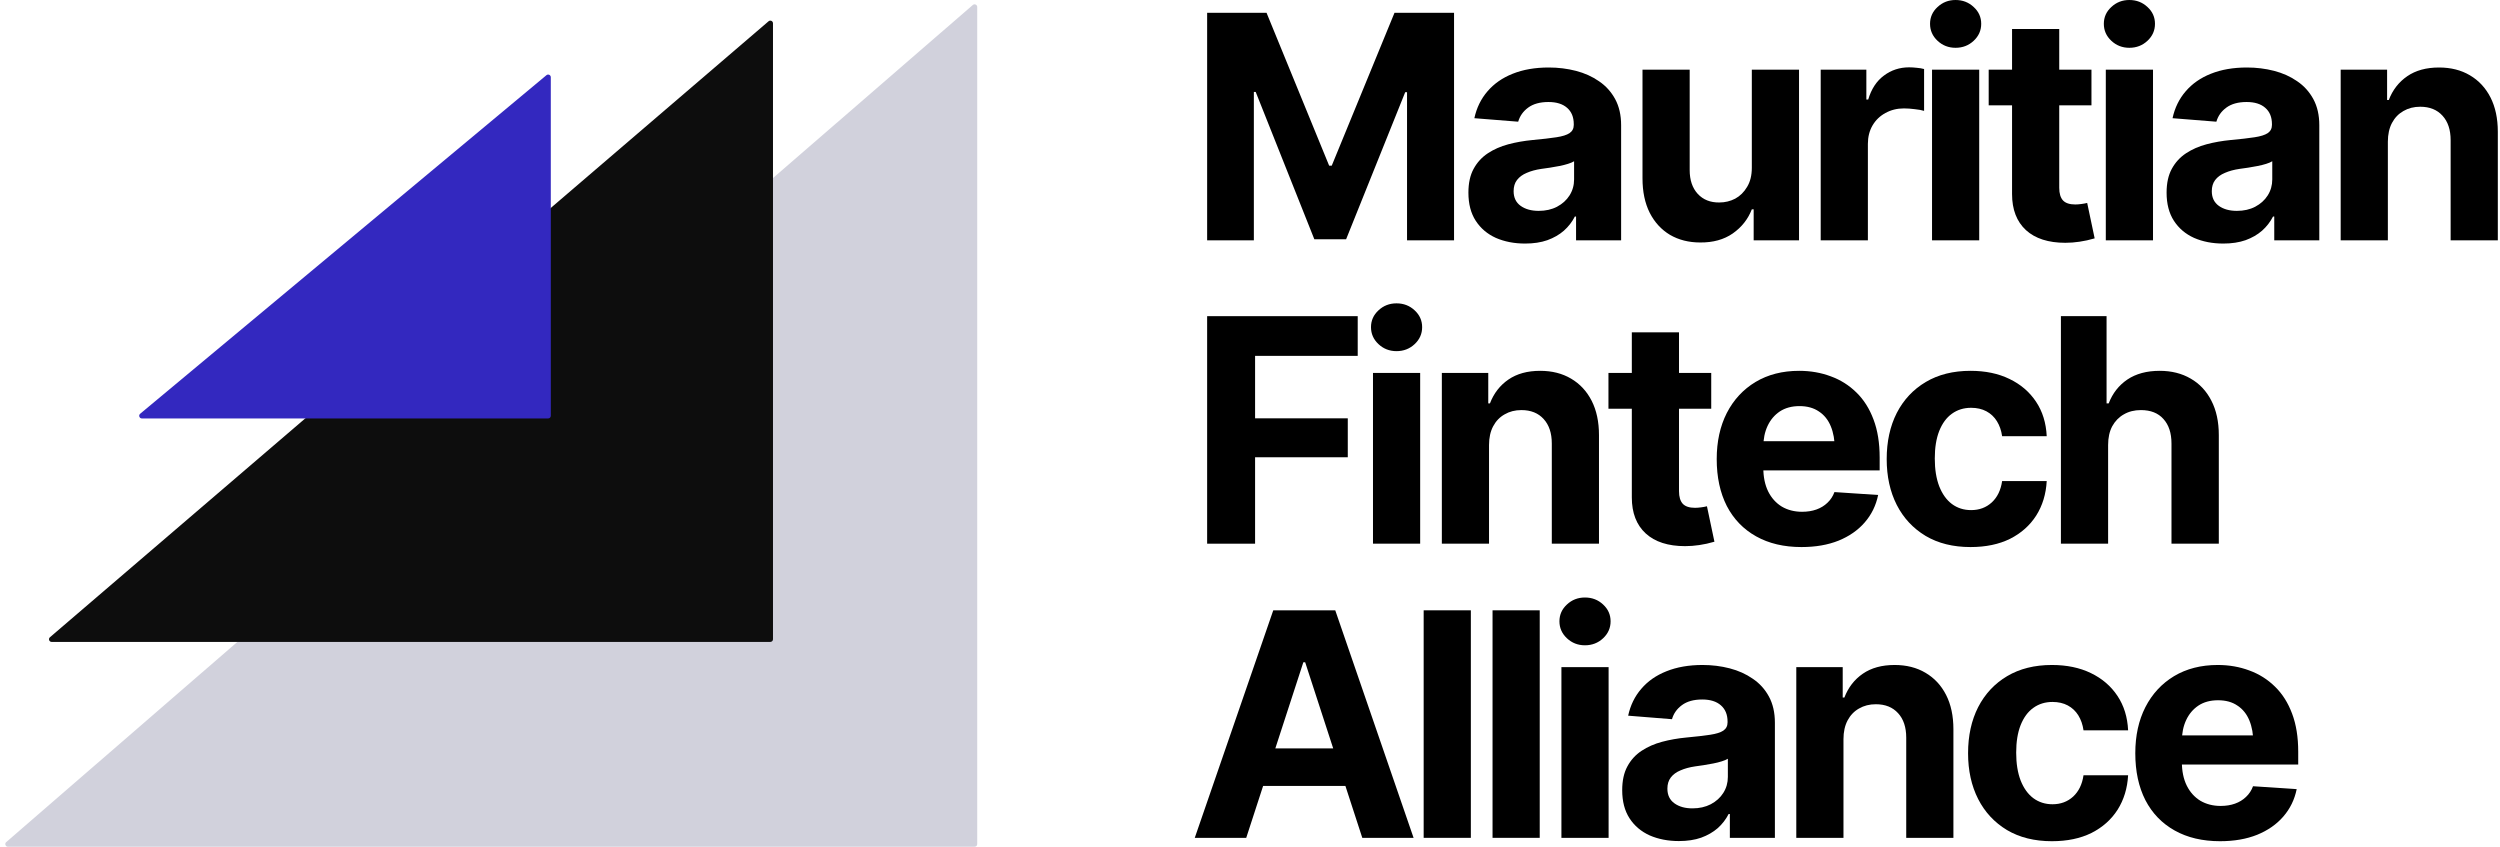 <svg width="118" height="40" viewBox="0 0 118 40" fill="none" xmlns="http://www.w3.org/2000/svg">
<path d="M56.977 0.605H59.781L62.736 7.82H62.858L65.82 0.605H68.631V11.345H66.412V4.353H66.325L63.536 11.294H62.037L59.269 4.339H59.182V11.345H56.977V0.605Z" fill="black"/>
<path d="M71.983 11.496C71.474 11.496 71.015 11.407 70.606 11.229C70.203 11.047 69.886 10.777 69.655 10.422C69.424 10.066 69.309 9.624 69.309 9.096C69.309 8.644 69.391 8.269 69.554 7.971C69.718 7.669 69.941 7.424 70.225 7.236C70.508 7.049 70.83 6.907 71.19 6.811C71.551 6.715 71.933 6.648 72.336 6.609C72.802 6.566 73.177 6.523 73.461 6.479C73.744 6.436 73.951 6.371 74.081 6.285C74.215 6.194 74.282 6.064 74.282 5.896V5.86C74.282 5.528 74.177 5.271 73.965 5.088C73.759 4.906 73.466 4.815 73.086 4.815C72.687 4.815 72.368 4.903 72.127 5.081C71.892 5.254 71.736 5.475 71.659 5.744L69.59 5.579C69.696 5.088 69.903 4.666 70.21 4.31C70.518 3.95 70.914 3.673 71.399 3.481C71.889 3.284 72.456 3.186 73.1 3.186C73.547 3.186 73.975 3.239 74.383 3.344C74.792 3.45 75.154 3.613 75.472 3.834C75.793 4.051 76.048 4.332 76.236 4.678C76.423 5.024 76.517 5.434 76.517 5.91V11.345H74.39V10.22H74.333C74.203 10.475 74.03 10.698 73.814 10.89C73.598 11.078 73.338 11.227 73.035 11.337C72.733 11.443 72.382 11.496 71.983 11.496ZM72.625 9.953C72.951 9.953 73.24 9.889 73.49 9.759C73.744 9.624 73.941 9.447 74.081 9.226C74.225 9 74.297 8.747 74.297 8.469V7.611C74.23 7.654 74.133 7.695 74.008 7.734C73.888 7.772 73.754 7.806 73.605 7.835C73.456 7.863 73.307 7.89 73.158 7.914C73.009 7.933 72.874 7.952 72.754 7.971C72.49 8.01 72.259 8.072 72.062 8.159C71.865 8.241 71.712 8.353 71.601 8.498C71.495 8.637 71.443 8.812 71.443 9.024C71.443 9.326 71.553 9.557 71.774 9.716C71.995 9.874 72.279 9.953 72.625 9.953Z" fill="black"/>
<path d="M82.686 7.921V3.287H84.914V11.345H82.773V9.881H82.686C82.504 10.348 82.204 10.727 81.785 11.02C81.368 11.309 80.856 11.45 80.25 11.445C79.712 11.445 79.237 11.325 78.823 11.085C78.415 10.84 78.095 10.492 77.865 10.04C77.639 9.588 77.526 9.048 77.526 8.418V3.287H79.753V8.029C79.753 8.5 79.88 8.875 80.135 9.153C80.39 9.427 80.728 9.562 81.151 9.557C81.42 9.557 81.67 9.497 81.901 9.377C82.132 9.252 82.319 9.067 82.463 8.822C82.612 8.577 82.686 8.277 82.686 7.921Z" fill="black"/>
<path d="M85.937 11.345V3.287H88.092V4.699H88.179C88.328 4.2 88.575 3.822 88.921 3.568C89.267 3.308 89.664 3.178 90.11 3.178C90.226 3.178 90.346 3.186 90.471 3.2C90.6 3.21 90.716 3.229 90.817 3.258V5.233C90.711 5.199 90.564 5.173 90.377 5.153C90.195 5.129 90.024 5.117 89.865 5.117C89.543 5.117 89.253 5.189 88.993 5.334C88.734 5.473 88.53 5.67 88.381 5.925C88.237 6.174 88.164 6.463 88.164 6.789V11.345H85.937Z" fill="black"/>
<path d="M91.192 11.345V3.287H93.419V11.345H91.192ZM92.302 2.256C91.97 2.256 91.687 2.145 91.451 1.924C91.216 1.703 91.098 1.437 91.098 1.124C91.098 0.812 91.216 0.548 91.451 0.332C91.687 0.111 91.97 0 92.302 0C92.638 0 92.924 0.111 93.159 0.332C93.395 0.548 93.513 0.812 93.513 1.124C93.513 1.437 93.395 1.703 93.159 1.924C92.924 2.145 92.638 2.256 92.302 2.256Z" fill="black"/>
<path d="M98.717 3.287V4.973H93.866V3.287H98.717ZM94.969 1.369H97.196V8.865C97.196 9.134 97.256 9.334 97.376 9.463C97.496 9.588 97.688 9.651 97.953 9.651C98.039 9.651 98.135 9.644 98.241 9.629C98.347 9.615 98.438 9.598 98.515 9.579L98.868 11.251C98.623 11.323 98.385 11.376 98.154 11.409C97.929 11.443 97.705 11.46 97.484 11.46C96.682 11.46 96.062 11.26 95.625 10.862C95.188 10.458 94.969 9.891 94.969 9.161V1.369Z" fill="black"/>
<path d="M99.394 11.345V3.287H101.622V11.345H99.394ZM100.504 2.256C100.173 2.256 99.889 2.145 99.654 1.924C99.418 1.703 99.301 1.437 99.301 1.124C99.301 0.812 99.418 0.548 99.654 0.332C99.889 0.111 100.173 0 100.504 0C100.841 0 101.127 0.111 101.362 0.332C101.598 0.548 101.715 0.812 101.715 1.124C101.715 1.437 101.598 1.703 101.362 1.924C101.127 2.145 100.841 2.256 100.504 2.256Z" fill="black"/>
<path d="M104.937 11.496C104.428 11.496 103.969 11.407 103.561 11.229C103.157 11.047 102.84 10.777 102.609 10.422C102.379 10.066 102.263 9.624 102.263 9.096C102.263 8.644 102.345 8.269 102.508 7.971C102.672 7.669 102.895 7.424 103.179 7.236C103.462 7.049 103.784 6.907 104.145 6.811C104.505 6.715 104.887 6.648 105.29 6.609C105.757 6.566 106.131 6.523 106.415 6.479C106.698 6.436 106.905 6.371 107.035 6.285C107.169 6.194 107.236 6.064 107.236 5.896V5.86C107.236 5.528 107.131 5.271 106.919 5.088C106.713 4.906 106.42 4.815 106.04 4.815C105.641 4.815 105.322 4.903 105.081 5.081C104.846 5.254 104.69 5.475 104.613 5.744L102.544 5.579C102.65 5.088 102.857 4.666 103.164 4.31C103.472 3.95 103.868 3.673 104.354 3.481C104.844 3.284 105.411 3.186 106.054 3.186C106.501 3.186 106.929 3.239 107.337 3.344C107.746 3.45 108.109 3.613 108.426 3.834C108.748 4.051 109.002 4.332 109.19 4.678C109.377 5.024 109.471 5.434 109.471 5.91V11.345H107.345V10.22H107.287C107.157 10.475 106.984 10.698 106.768 10.89C106.552 11.078 106.292 11.227 105.99 11.337C105.687 11.443 105.336 11.496 104.937 11.496ZM105.579 9.953C105.906 9.953 106.194 9.889 106.444 9.759C106.698 9.624 106.895 9.447 107.035 9.226C107.179 9 107.251 8.747 107.251 8.469V7.611C107.184 7.654 107.088 7.695 106.963 7.734C106.842 7.772 106.708 7.806 106.559 7.835C106.41 7.863 106.261 7.89 106.112 7.914C105.963 7.933 105.829 7.952 105.709 7.971C105.444 8.01 105.214 8.072 105.017 8.159C104.82 8.241 104.666 8.353 104.555 8.498C104.45 8.637 104.397 8.812 104.397 9.024C104.397 9.326 104.507 9.557 104.728 9.716C104.949 9.874 105.233 9.953 105.579 9.953Z" fill="black"/>
<path d="M112.707 6.689V11.345H110.48V3.287H112.671V4.721H112.75C112.933 4.245 113.224 3.87 113.623 3.597C114.021 3.323 114.521 3.186 115.122 3.186C115.679 3.186 116.164 3.308 116.578 3.553C116.996 3.798 117.32 4.147 117.551 4.598C117.781 5.05 117.897 5.591 117.897 6.22V11.345H115.67V6.616C115.67 6.126 115.542 5.742 115.288 5.463C115.033 5.18 114.682 5.038 114.235 5.038C113.937 5.038 113.673 5.105 113.442 5.24C113.212 5.37 113.032 5.557 112.902 5.802C112.772 6.047 112.707 6.343 112.707 6.689Z" fill="black"/>
<path d="M56.977 25.662V14.923H64.084V16.797H59.24V19.745H63.615V21.583H59.24V25.662H56.977Z" fill="black"/>
<path d="M64.805 25.662V17.604H67.032V25.662H64.805ZM65.915 16.574C65.583 16.574 65.299 16.463 65.064 16.242C64.829 16.021 64.711 15.755 64.711 15.442C64.711 15.13 64.829 14.866 65.064 14.649C65.299 14.428 65.583 14.318 65.915 14.318C66.251 14.318 66.537 14.428 66.772 14.649C67.008 14.866 67.125 15.13 67.125 15.442C67.125 15.755 67.008 16.021 66.772 16.242C66.537 16.463 66.251 16.574 65.915 16.574Z" fill="black"/>
<path d="M70.282 21.006V25.662H68.055V17.604H70.246V19.039H70.326C70.508 18.563 70.799 18.188 71.198 17.914C71.597 17.64 72.096 17.503 72.697 17.503C73.254 17.503 73.74 17.626 74.153 17.871C74.571 18.116 74.895 18.465 75.126 18.916C75.356 19.368 75.472 19.908 75.472 20.538V25.662H73.245V20.934C73.245 20.444 73.117 20.06 72.863 19.781C72.608 19.497 72.257 19.356 71.81 19.356C71.513 19.356 71.248 19.423 71.018 19.558C70.787 19.687 70.607 19.875 70.477 20.12C70.347 20.365 70.282 20.66 70.282 21.006Z" fill="black"/>
<path d="M80.77 17.604V19.291H75.919V17.604H80.77ZM77.022 15.687H79.249V23.183C79.249 23.452 79.309 23.651 79.429 23.781C79.549 23.906 79.741 23.969 80.006 23.969C80.092 23.969 80.188 23.961 80.294 23.947C80.4 23.933 80.491 23.916 80.568 23.896L80.921 25.569C80.676 25.641 80.438 25.694 80.207 25.727C79.982 25.761 79.758 25.778 79.537 25.778C78.735 25.778 78.115 25.578 77.678 25.179C77.24 24.776 77.022 24.209 77.022 23.479V15.687Z" fill="black"/>
<path d="M85.029 25.821C84.203 25.821 83.49 25.653 82.889 25.316C82.288 24.98 81.827 24.502 81.505 23.882C81.188 23.257 81.029 22.52 81.029 21.669C81.029 20.843 81.188 20.117 81.505 19.493C81.827 18.868 82.279 18.38 82.86 18.03C83.446 17.679 84.133 17.503 84.921 17.503C85.455 17.503 85.952 17.59 86.413 17.763C86.875 17.931 87.278 18.186 87.624 18.527C87.97 18.863 88.239 19.288 88.431 19.803C88.624 20.312 88.72 20.91 88.72 21.597V22.203H81.916V20.826H87.639L86.601 21.186C86.601 20.778 86.538 20.422 86.413 20.12C86.288 19.817 86.101 19.584 85.851 19.421C85.606 19.253 85.301 19.168 84.936 19.168C84.571 19.168 84.261 19.253 84.006 19.421C83.756 19.589 83.564 19.817 83.429 20.105C83.295 20.394 83.228 20.725 83.228 21.1V22.073C83.228 22.51 83.305 22.885 83.458 23.197C83.612 23.505 83.826 23.743 84.1 23.911C84.378 24.074 84.698 24.156 85.058 24.156C85.308 24.156 85.534 24.12 85.736 24.048C85.938 23.976 86.111 23.87 86.255 23.731C86.404 23.591 86.514 23.423 86.586 23.226L88.648 23.363C88.547 23.858 88.335 24.291 88.013 24.66C87.696 25.026 87.285 25.312 86.781 25.518C86.276 25.72 85.693 25.821 85.029 25.821Z" fill="black"/>
<path d="M93.008 25.821C92.187 25.821 91.48 25.645 90.889 25.295C90.298 24.939 89.844 24.451 89.527 23.832C89.21 23.207 89.052 22.486 89.052 21.669C89.052 20.843 89.21 20.117 89.527 19.493C89.849 18.868 90.306 18.38 90.897 18.03C91.488 17.679 92.192 17.503 93.008 17.503C93.71 17.503 94.323 17.631 94.846 17.886C95.375 18.14 95.793 18.498 96.1 18.959C96.408 19.421 96.576 19.964 96.605 20.588H94.5C94.462 20.319 94.38 20.084 94.255 19.882C94.13 19.68 93.965 19.524 93.758 19.413C93.551 19.303 93.311 19.248 93.037 19.248C92.691 19.248 92.389 19.341 92.129 19.529C91.874 19.711 91.675 19.983 91.531 20.343C91.391 20.699 91.322 21.131 91.322 21.641C91.322 22.15 91.391 22.587 91.531 22.952C91.675 23.317 91.874 23.596 92.129 23.788C92.389 23.981 92.691 24.077 93.037 24.077C93.422 24.077 93.746 23.957 94.01 23.716C94.275 23.471 94.438 23.135 94.5 22.707H96.605C96.571 23.322 96.406 23.865 96.108 24.336C95.81 24.802 95.399 25.167 94.875 25.432C94.351 25.691 93.729 25.821 93.008 25.821Z" fill="black"/>
<path d="M99.503 21.006V25.662H97.275V14.923H99.43V19.039H99.531C99.714 18.563 100.007 18.188 100.411 17.914C100.819 17.64 101.328 17.503 101.939 17.503C102.496 17.503 102.984 17.626 103.402 17.871C103.82 18.111 104.144 18.457 104.375 18.909C104.61 19.361 104.728 19.904 104.728 20.538V25.662H102.494V20.934C102.494 20.439 102.366 20.052 102.112 19.774C101.862 19.495 101.509 19.356 101.052 19.356C100.745 19.356 100.476 19.423 100.245 19.558C100.014 19.687 99.832 19.875 99.697 20.12C99.567 20.365 99.503 20.66 99.503 21.006Z" fill="black"/>
<path d="M58.822 39.546H56.393L60.098 28.807H63.024L66.721 39.546H64.3L61.604 31.258H61.518L58.822 39.546ZM58.678 35.323H64.422V37.096H58.678V35.323Z" fill="black"/>
<path d="M69.424 28.807V39.546H67.197V28.807H69.424Z" fill="black"/>
<path d="M72.675 28.807V39.546H70.448V28.807H72.675Z" fill="black"/>
<path d="M73.699 39.546V31.488H75.926V39.546H73.699ZM74.809 30.458C74.478 30.458 74.194 30.347 73.959 30.126C73.723 29.905 73.605 29.638 73.605 29.326C73.605 29.014 73.723 28.75 73.959 28.533C74.194 28.312 74.478 28.202 74.809 28.202C75.145 28.202 75.431 28.312 75.667 28.533C75.902 28.75 76.02 29.014 76.02 29.326C76.02 29.638 75.902 29.905 75.667 30.126C75.431 30.347 75.145 30.458 74.809 30.458Z" fill="black"/>
<path d="M79.242 39.698C78.733 39.698 78.274 39.609 77.865 39.431C77.462 39.248 77.144 38.979 76.914 38.624C76.683 38.268 76.568 37.826 76.568 37.297C76.568 36.846 76.65 36.471 76.813 36.173C76.976 35.87 77.2 35.625 77.483 35.438C77.767 35.251 78.089 35.109 78.449 35.013C78.809 34.917 79.191 34.849 79.595 34.811C80.061 34.768 80.436 34.724 80.719 34.681C81.003 34.638 81.21 34.573 81.339 34.487C81.474 34.395 81.541 34.266 81.541 34.097V34.061C81.541 33.73 81.435 33.473 81.224 33.29C81.017 33.108 80.724 33.016 80.345 33.016C79.946 33.016 79.626 33.105 79.386 33.283C79.151 33.456 78.994 33.677 78.918 33.946L76.849 33.78C76.955 33.29 77.161 32.867 77.469 32.512C77.776 32.151 78.173 31.875 78.658 31.683C79.148 31.486 79.715 31.387 80.359 31.387C80.806 31.387 81.234 31.44 81.642 31.546C82.05 31.652 82.413 31.815 82.73 32.036C83.052 32.252 83.307 32.533 83.494 32.879C83.682 33.225 83.775 33.636 83.775 34.112V39.546H81.649V38.422H81.591C81.462 38.676 81.289 38.9 81.073 39.092C80.856 39.28 80.597 39.428 80.294 39.539C79.992 39.645 79.641 39.698 79.242 39.698ZM79.883 38.155C80.21 38.155 80.498 38.09 80.748 37.961C81.003 37.826 81.2 37.648 81.339 37.427C81.483 37.201 81.555 36.949 81.555 36.67V35.813C81.488 35.856 81.392 35.897 81.267 35.935C81.147 35.974 81.013 36.007 80.864 36.036C80.715 36.065 80.566 36.092 80.417 36.115C80.268 36.135 80.133 36.154 80.013 36.173C79.749 36.212 79.518 36.274 79.321 36.361C79.124 36.442 78.97 36.555 78.86 36.699C78.754 36.839 78.701 37.014 78.701 37.225C78.701 37.528 78.812 37.759 79.033 37.917C79.254 38.076 79.537 38.155 79.883 38.155Z" fill="black"/>
<path d="M87.012 34.89V39.546H84.785V31.488H86.976V32.923H87.055C87.238 32.447 87.528 32.072 87.927 31.798C88.326 31.524 88.826 31.387 89.426 31.387C89.984 31.387 90.469 31.51 90.882 31.755C91.3 32 91.625 32.348 91.855 32.8C92.086 33.252 92.201 33.792 92.201 34.422V39.546H89.974V34.818C89.974 34.328 89.847 33.944 89.592 33.665C89.337 33.382 88.987 33.24 88.54 33.24C88.242 33.24 87.978 33.307 87.747 33.441C87.516 33.571 87.336 33.759 87.206 34.004C87.077 34.249 87.012 34.544 87.012 34.89Z" fill="black"/>
<path d="M96.85 39.705C96.029 39.705 95.322 39.529 94.731 39.179C94.14 38.823 93.686 38.335 93.369 37.715C93.052 37.091 92.893 36.37 92.893 35.553C92.893 34.727 93.052 34.001 93.369 33.377C93.691 32.752 94.147 32.264 94.739 31.913C95.329 31.563 96.033 31.387 96.85 31.387C97.552 31.387 98.164 31.515 98.688 31.769C99.217 32.024 99.635 32.382 99.942 32.843C100.25 33.305 100.418 33.847 100.447 34.472H98.342C98.304 34.203 98.222 33.968 98.097 33.766C97.972 33.564 97.806 33.408 97.6 33.297C97.393 33.187 97.153 33.132 96.879 33.132C96.533 33.132 96.23 33.225 95.971 33.413C95.716 33.595 95.517 33.867 95.373 34.227C95.233 34.583 95.164 35.015 95.164 35.525C95.164 36.034 95.233 36.471 95.373 36.836C95.517 37.201 95.716 37.48 95.971 37.672C96.23 37.864 96.533 37.961 96.879 37.961C97.263 37.961 97.588 37.84 97.852 37.6C98.116 37.355 98.28 37.019 98.342 36.591H100.447C100.413 37.206 100.247 37.749 99.95 38.22C99.652 38.686 99.241 39.051 98.717 39.316C98.193 39.575 97.571 39.705 96.85 39.705Z" fill="black"/>
<path d="M104.786 39.705C103.96 39.705 103.246 39.537 102.645 39.2C102.045 38.864 101.583 38.386 101.262 37.766C100.944 37.141 100.786 36.404 100.786 35.553C100.786 34.727 100.944 34.001 101.262 33.377C101.583 32.752 102.035 32.264 102.617 31.913C103.203 31.563 103.89 31.387 104.678 31.387C105.211 31.387 105.709 31.474 106.17 31.647C106.631 31.815 107.035 32.07 107.381 32.411C107.727 32.747 107.996 33.172 108.188 33.687C108.38 34.196 108.476 34.794 108.476 35.481V36.087H101.672V34.71H107.395L106.357 35.07C106.357 34.662 106.295 34.306 106.17 34.004C106.045 33.701 105.857 33.468 105.608 33.305C105.363 33.136 105.057 33.052 104.692 33.052C104.327 33.052 104.017 33.136 103.763 33.305C103.513 33.473 103.32 33.701 103.186 33.989C103.051 34.278 102.984 34.609 102.984 34.984V35.957C102.984 36.394 103.061 36.769 103.215 37.081C103.368 37.389 103.582 37.627 103.856 37.795C104.135 37.958 104.454 38.04 104.815 38.04C105.065 38.04 105.29 38.004 105.492 37.932C105.694 37.86 105.867 37.754 106.011 37.615C106.16 37.475 106.271 37.307 106.343 37.11L108.404 37.247C108.303 37.742 108.092 38.174 107.77 38.544C107.453 38.91 107.042 39.196 106.537 39.402C106.033 39.604 105.449 39.705 104.786 39.705Z" fill="black"/>
<g clip-path="url(#clip0_258_508)">
<path d="M45.917 0.235C45.999 0.165 46.125 0.222 46.125 0.33V39.841C46.125 39.91 46.069 39.967 46 39.967H0.376C0.26 39.967 0.206 39.822 0.294 39.746L45.917 0.235Z" fill="#D1D1DC"/>
<path d="M36.277 1.004C36.359 0.934 36.485 0.992 36.485 1.1V30.174C36.485 30.243 36.428 30.299 36.359 30.299H2.439C2.322 30.299 2.269 30.154 2.357 30.078L36.277 1.004Z" fill="#0D0D0D"/>
<path d="M25.792 3.549C25.874 3.481 25.998 3.539 25.998 3.646V19.625C25.998 19.695 25.942 19.751 25.873 19.751H6.697C6.579 19.751 6.526 19.604 6.616 19.529L25.792 3.549Z" fill="#3328BF"/>
</g>
<defs>
<clipPath id="clip0_258_508">
<rect width="46.165" height="39.978" fill="white" transform="translate(0 0.022)"/>
</clipPath>
</defs>
</svg>
